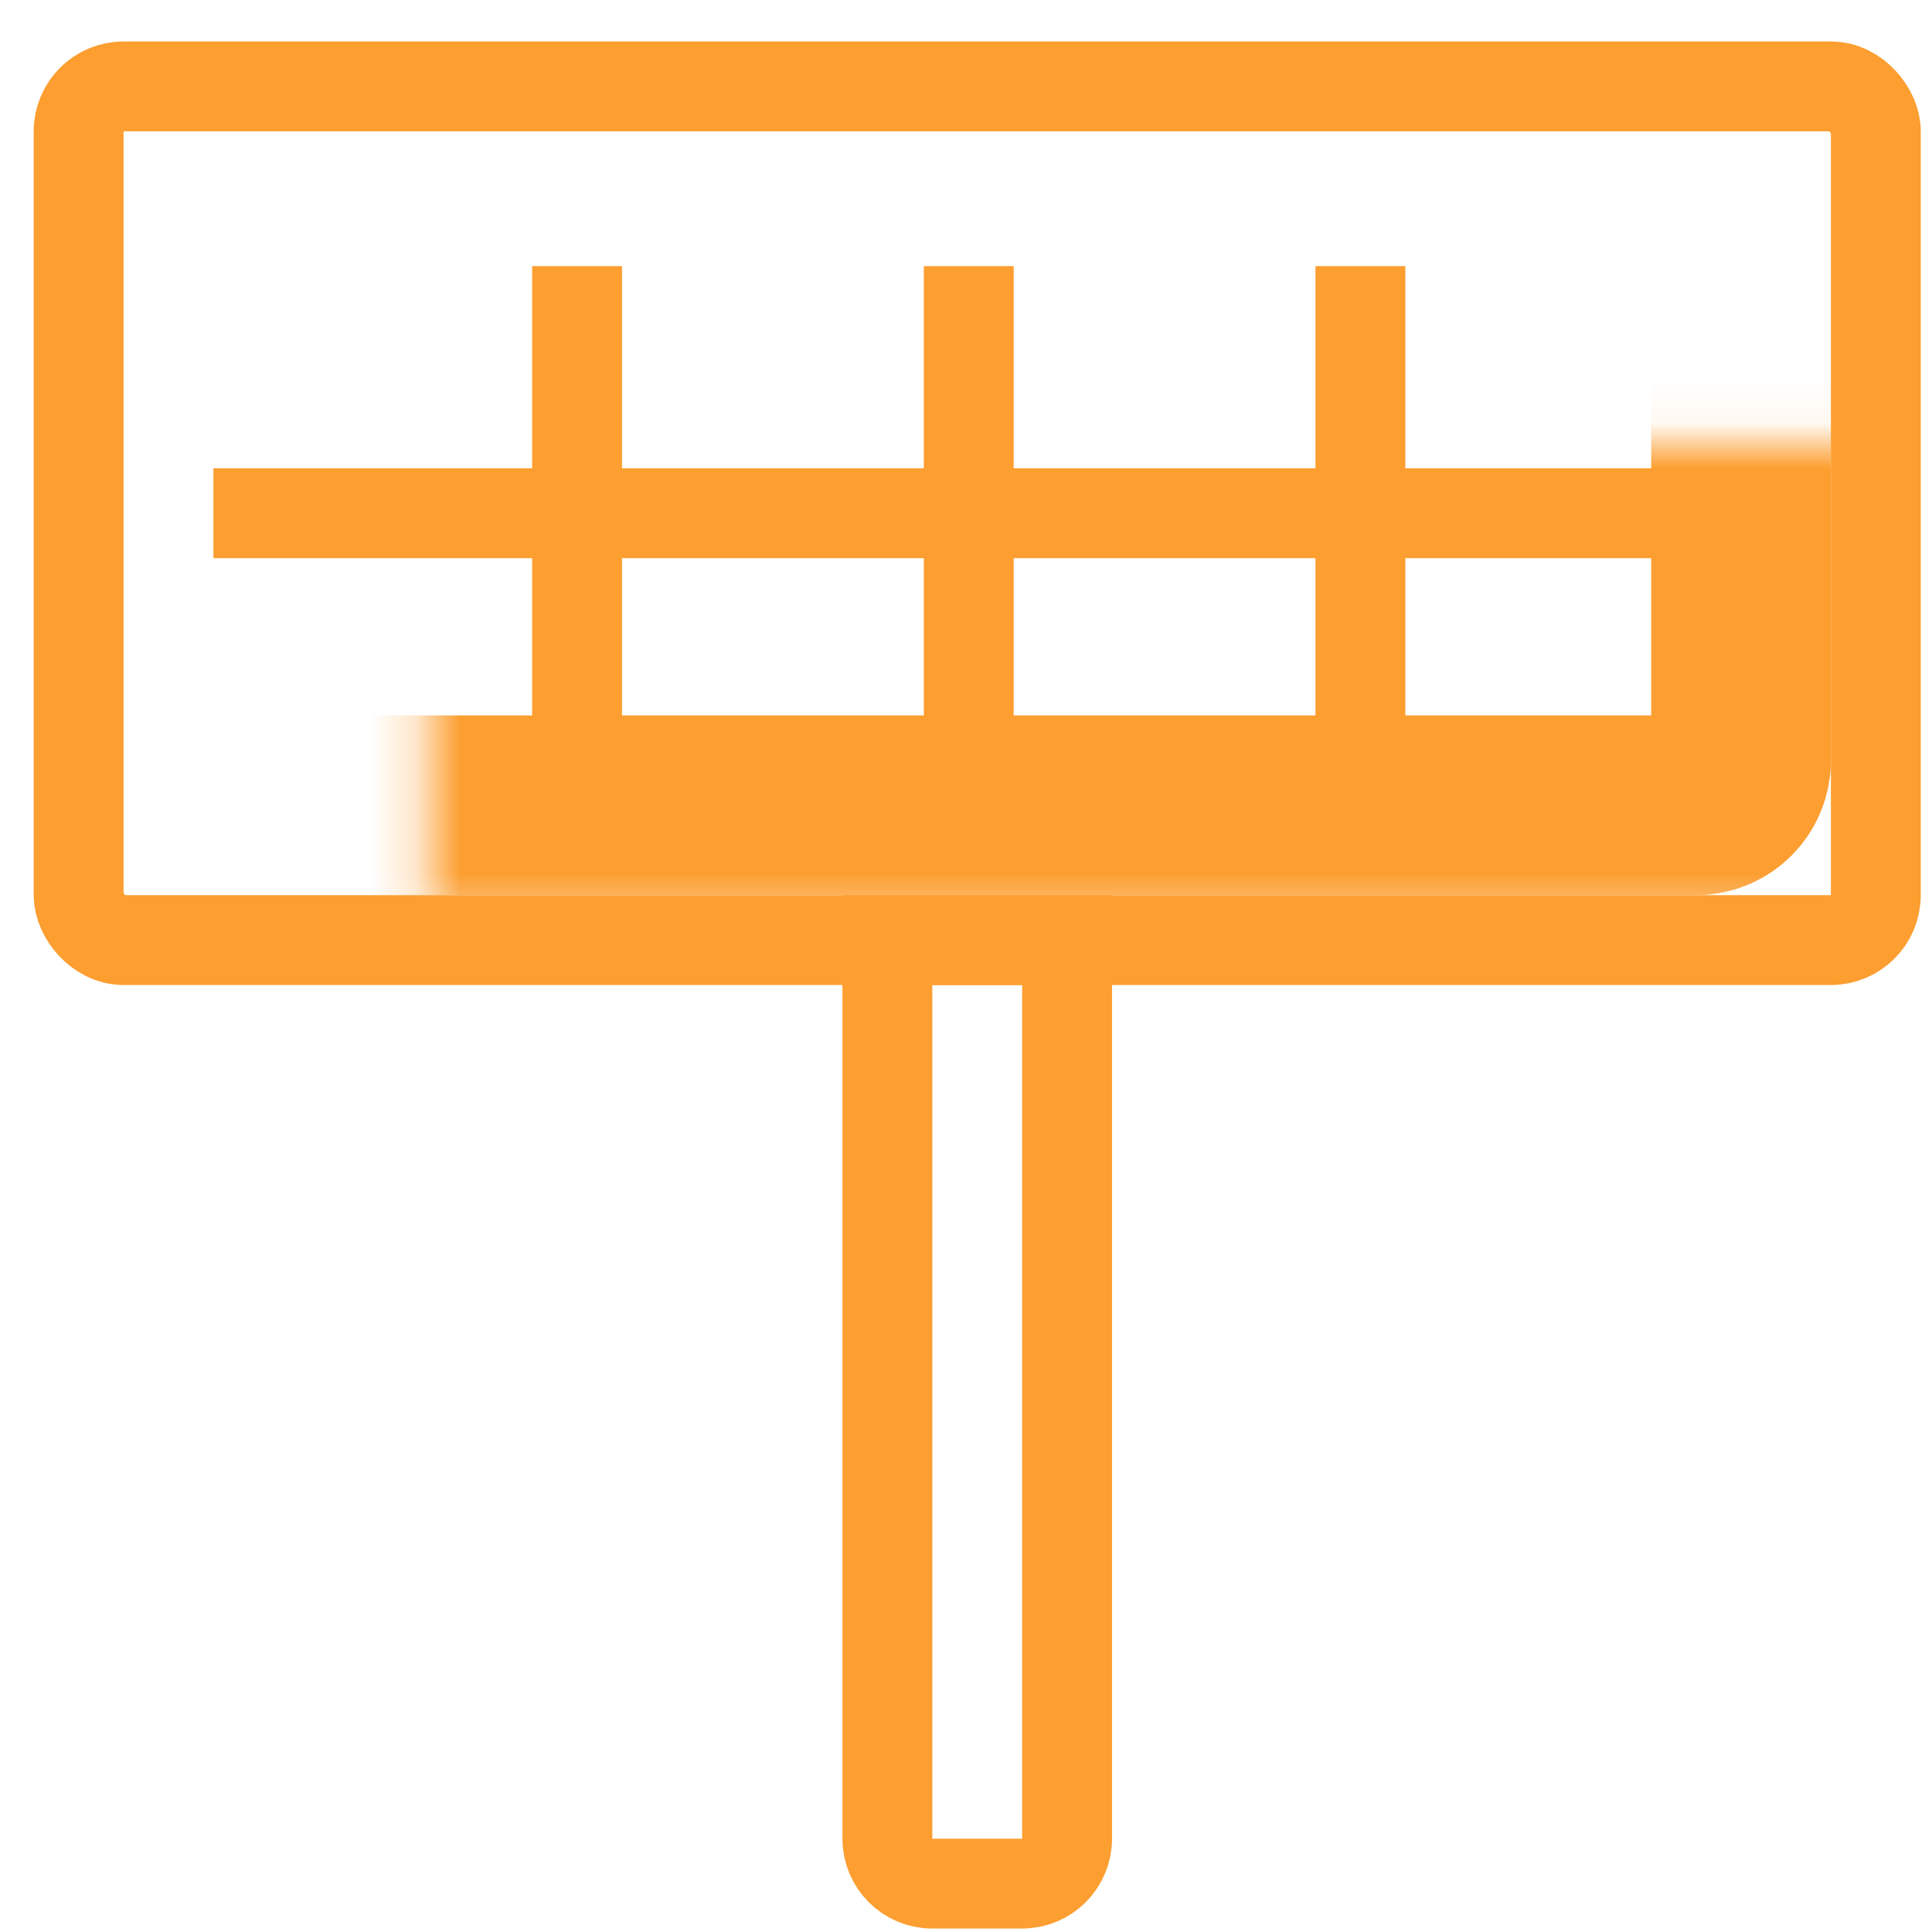 <svg width="43" height="43" viewBox="0 0 43 43" fill="none" xmlns="http://www.w3.org/2000/svg">
<rect x="1.75" y="1.923" width="40" height="19" rx="1" stroke="#FC9E30" stroke-width="2"/>
<mask id="path-2-inside-1" fill="white">
<rect x="4.75" y="4.923" width="34" height="13" rx="1"/>
</mask>
<rect x="4.75" y="4.923" width="34" height="13" rx="1" stroke="#FC9E30" stroke-width="4" mask="url(#path-2-inside-1)"/>
<path d="M19.75 20.923H23.75V40.923C23.75 41.475 23.302 41.923 22.75 41.923H20.75C20.198 41.923 19.75 41.475 19.75 40.923V20.923Z" stroke="#FC9E30" stroke-width="2"/>
<path d="M4.75 11.423H37.75M12.844 5.923V16.923M21.561 5.923V16.923M30.278 5.923V16.923" stroke="#FC9E30" stroke-width="2"/>
</svg>
